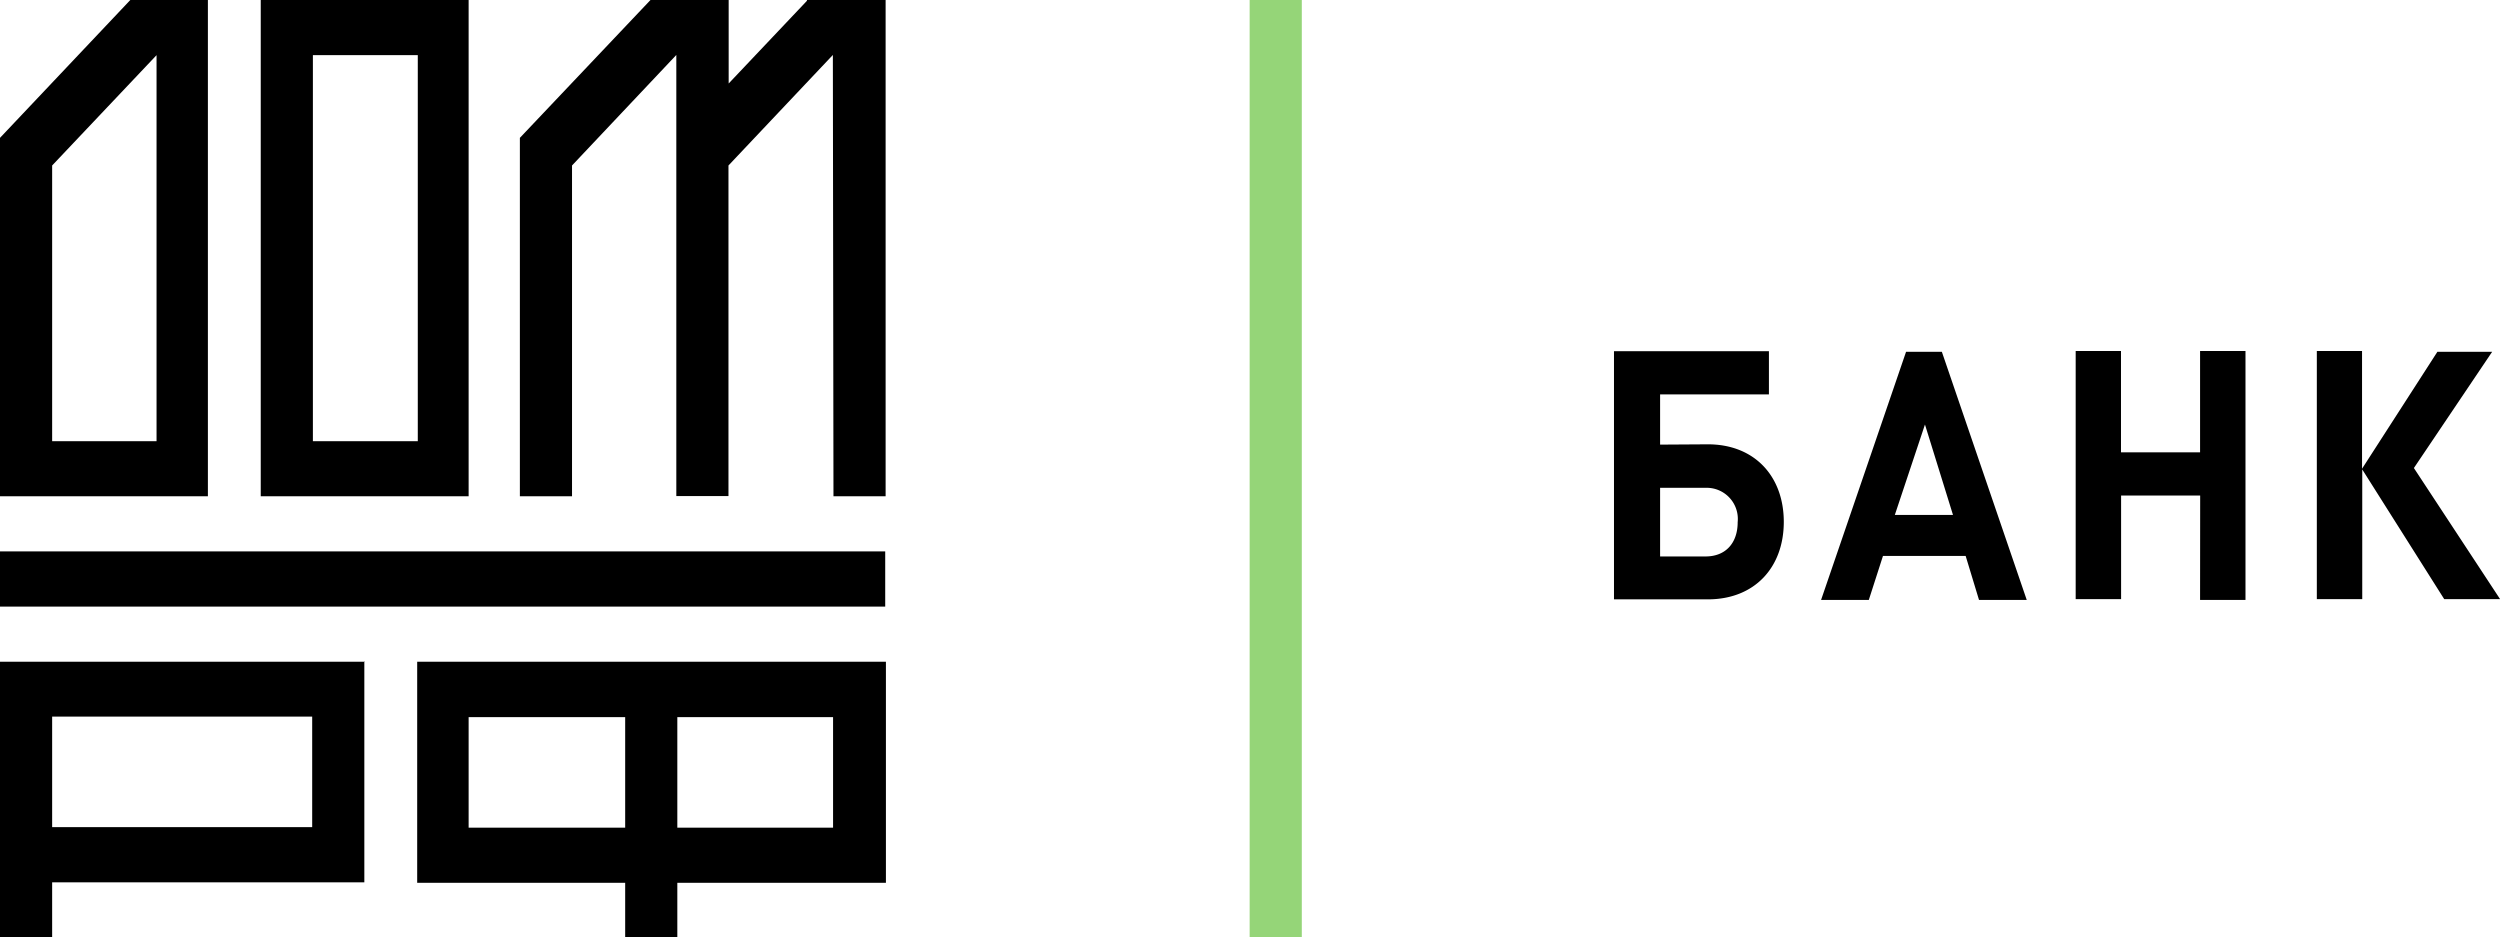 <?xml version="1.0" encoding="UTF-8"?> <svg xmlns="http://www.w3.org/2000/svg" xmlns:xlink="http://www.w3.org/1999/xlink" x="0" y="0" width="248.81" height="93.29" overflow="inherit" viewBox="0, 0, 248.81, 93.29" preserveAspectRatio="xMidYMid" font-size="0" id="Слой_1" xml:space="default" data-name="Слой 1"> <defs xml:space="default"> <style xml:space="default">.cls-1{fill:#95d578;}</style> </defs> <title xml:space="default">Банк ДОМ РФ</title> <path d="M31.56 83.74 L5.61 83.74 L5.61 72.74 L31.49 72.74 L31.49 83.74 z M36.75 67.28 L0.42 67.28 L0.42 94.72 L5.61 94.72 L5.61 89.23 L36.68 89.23 L36.68 67.23 z M5.61 17.89 L16 6.91 L16 45.33 L5.61 45.33 z M0.42 50.81 L21.11 50.81 L21.11 1.42 L13.39 1.42 L0.42 15.14 L0.42 15.14 z M31.56 6.91 L42 6.91 L42 45.33 L31.56 45.33 z M26.37 50.81 L47.06 50.81 L47.06 1.42 L26.37 1.42 z M83.37 50.81 L88.56 50.81 L88.56 1.42 L80.73 1.42 L80.73 1.5 L72.94 9.73 L72.94 1.42 L65.16 1.42 L52.16 15.14 L52.16 50.81 L57.35 50.81 L57.35 17.89 L67.73 6.89 L67.73 50.79 L72.92 50.79 L72.92 17.89 L83.31 6.89 z M0.42 61.79 L88.52 61.79 L88.52 56.3 L0.42 56.3 z M67.83 72.79 L83.33 72.79 L83.33 83.79 L67.83 83.79 z M62.64 83.79 L47.06 83.79 L47.06 72.79 L62.64 72.79 z M67.83 89.28 L88.59 89.28 L88.59 67.28 L41.94 67.28 L41.94 89.28 L62.64 89.28 L62.64 94.77 L67.83 94.77 z M165.64 49.97 L170.17 49.97 A3.1 3.1 0 0 1 173.36 53.39 C173.36 55.46 172.17 56.8 170.17 56.8 L165.64 56.8 z M165.64 45.67 L165.64 40.67 L176.47 40.67 L176.47 36.37 L161.05 36.37 L161.05 61.07 L170.39 61.07 C175.06 61.07 177.95 57.88 177.95 53.36 C177.95 48.84 175.06 45.64 170.39 45.64 z M194.79 52.67 L189 52.67 L192 43.67 z M197.38 61.13 L202.13 61.13 L193.68 36.43 L190.12 36.43 L181.66 61.13 L186.41 61.13 L187.82 56.75 L196.05 56.75 z M219.38 61.13 L223.9 61.13 L223.9 36.35 L219.38 36.35 L219.38 46.44 L211.51 46.44 L211.51 36.35 L207 36.35 L207 61.05 L211.52 61.05 L211.52 50.74 L219.39 50.74 z M240.66 48 L248.45 36.43 L243 36.43 L235.5 48.07 L235.5 36.35 L231 36.35 L231 61.05 L235.52 61.05 L235.52 48.14 L243.68 61.05 L249.24 61.05 z" transform="translate(-0.42, -1.42)" xml:space="default"></path> <rect x="124.37" y="0" width="5.19" height="93.29" xml:space="default" class="cls-1" style="fill:#95D578;"></rect> </svg> 